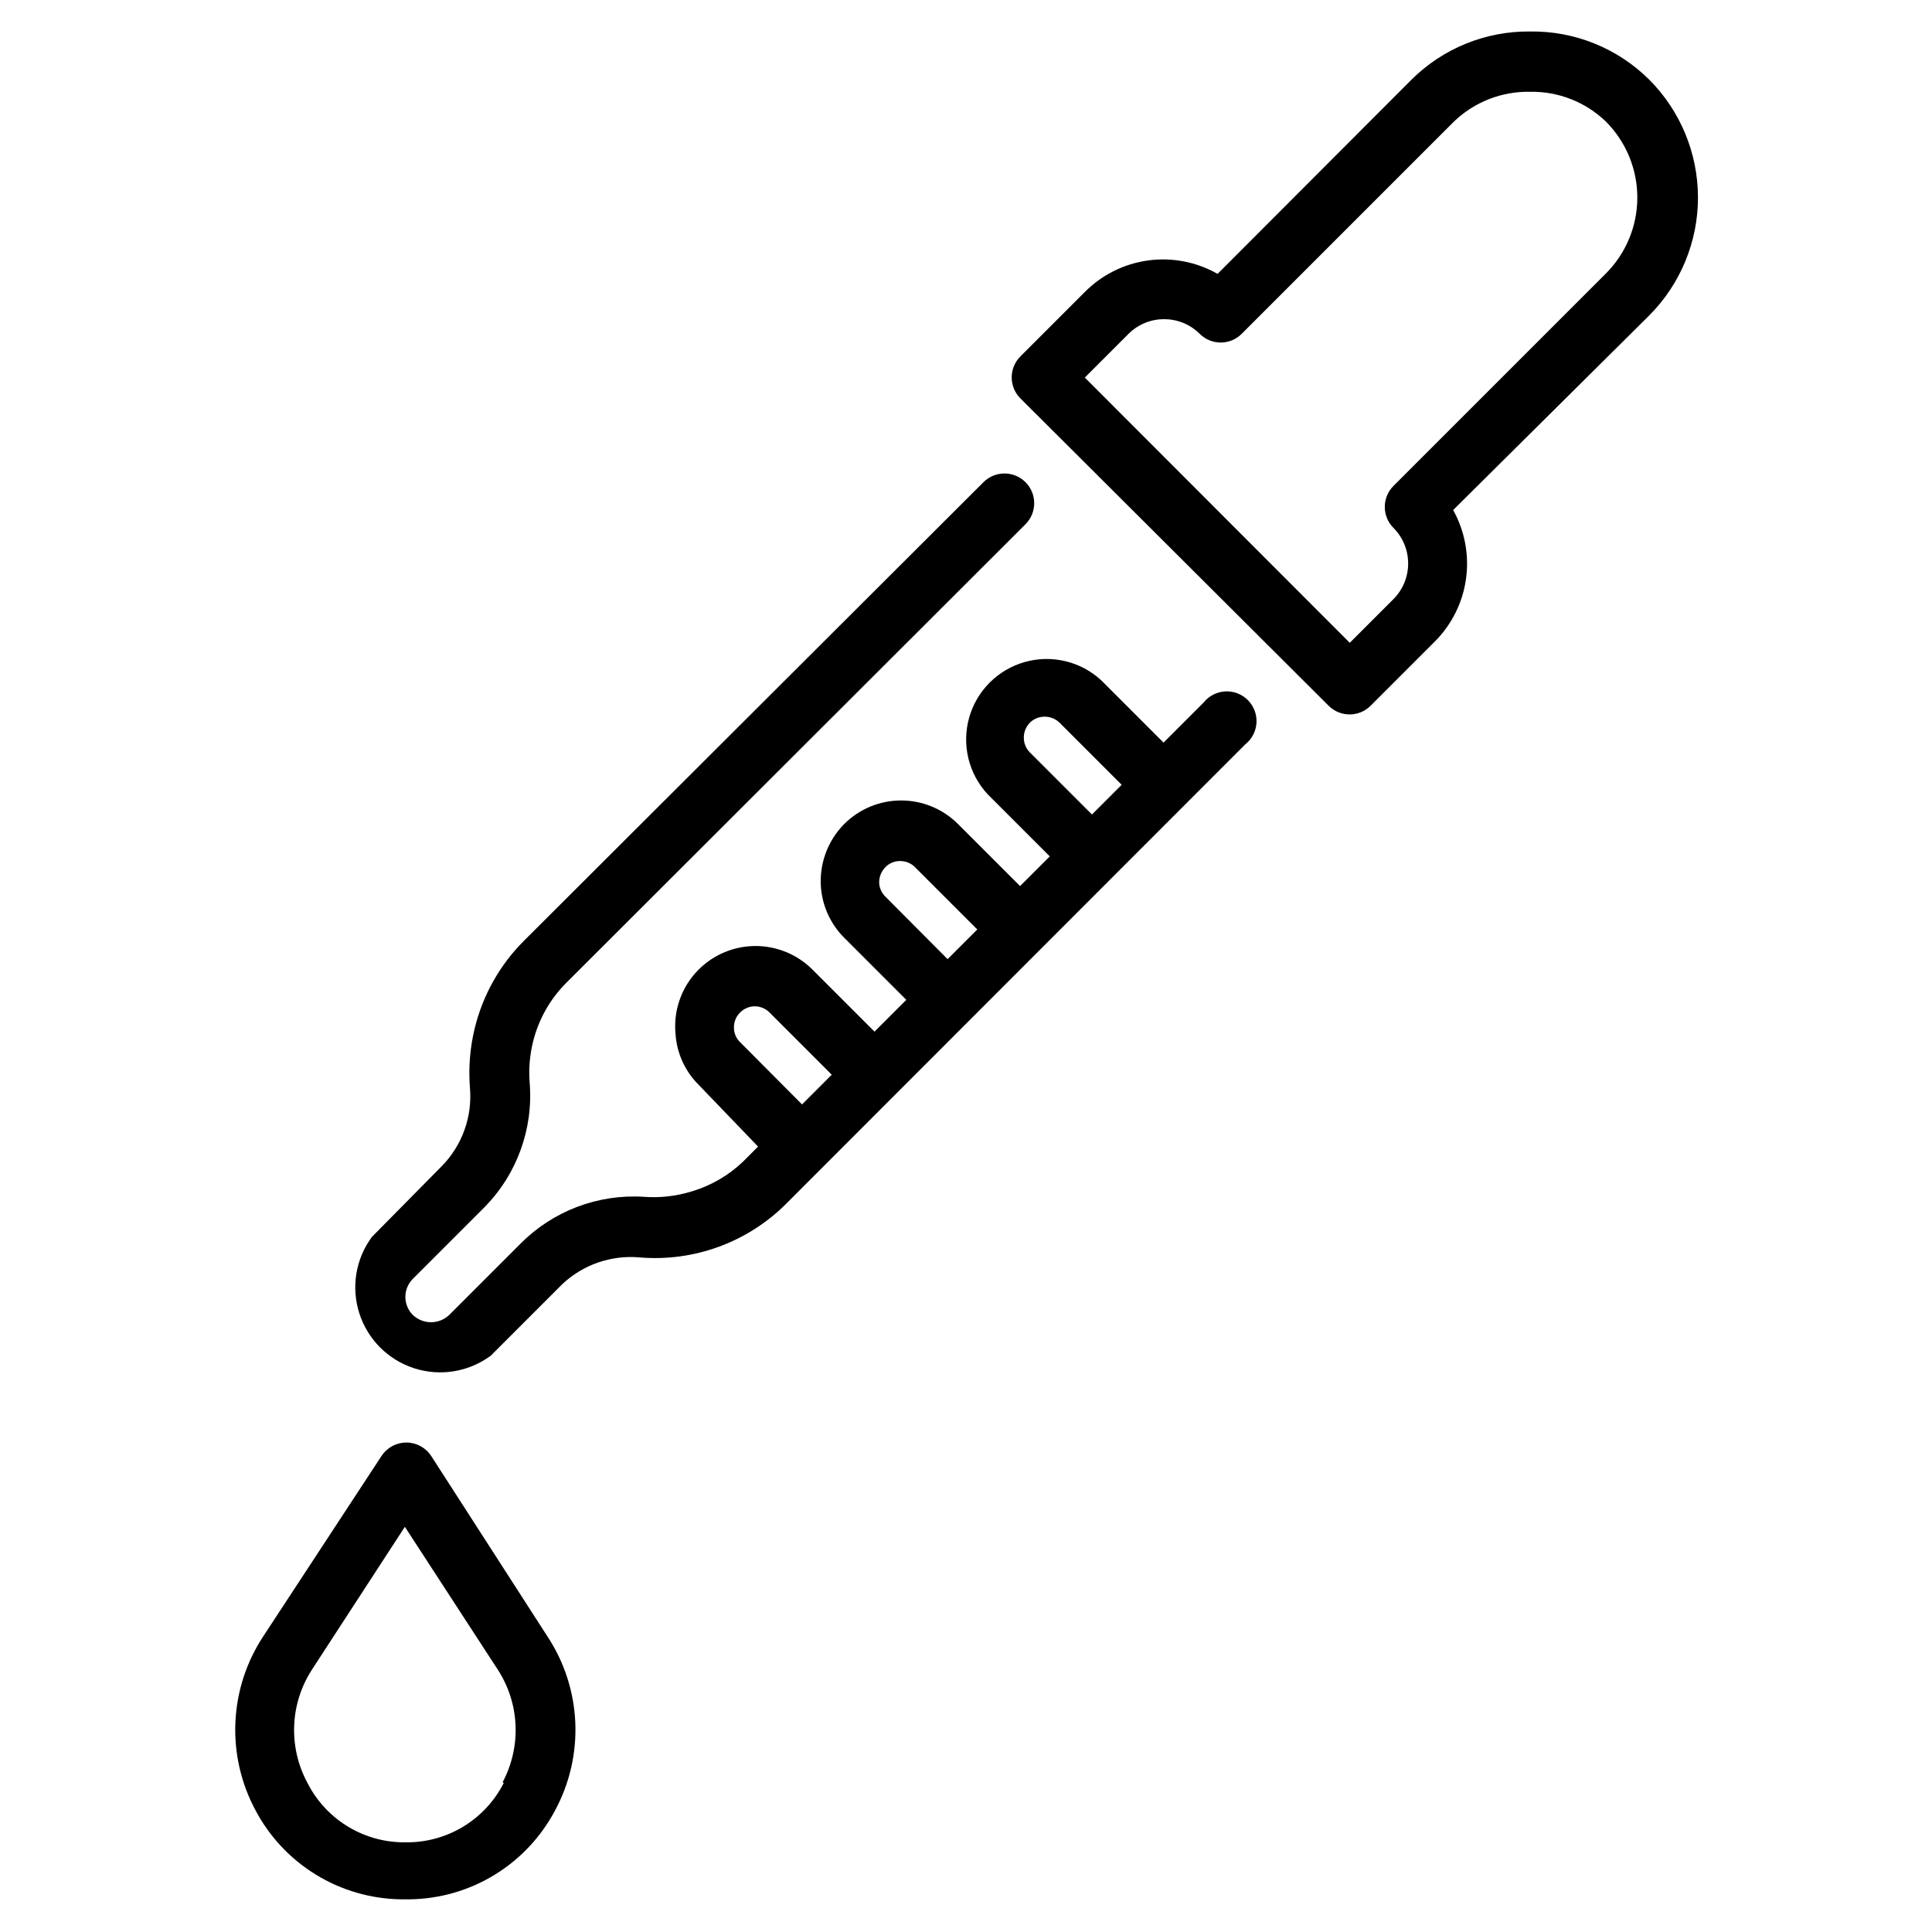 <?xml version="1.0" encoding="UTF-8"?>
<!-- Uploaded to: ICON Repo, www.svgrepo.com, Generator: ICON Repo Mixer Tools -->
<svg fill="#000000" width="800px" height="800px" version="1.1" viewBox="144 144 512 512" xmlns="http://www.w3.org/2000/svg">
 <g>
  <path d="m258.3 529.89c-1.449-2.246-3.938-3.602-6.609-3.602-2.676 0-5.164 1.355-6.613 3.602l-31.332 47.785c-4.457 6.777-7.004 14.637-7.363 22.742-0.359 8.105 1.477 16.16 5.316 23.309 3.711 7.023 9.242 12.922 16.016 17.078 6.769 4.152 14.535 6.41 22.48 6.535h2.519c7.93-0.129 15.684-2.391 22.441-6.543 6.758-4.156 12.273-10.051 15.973-17.07 3.848-7.148 5.688-15.203 5.328-23.309-0.359-8.109-2.91-15.969-7.375-22.742zm19.207 86.594h0.004c-2.344 4.621-5.891 8.527-10.27 11.297-4.379 2.773-9.426 4.309-14.609 4.445h-2.203c-5.195-0.121-10.258-1.652-14.652-4.422-4.394-2.773-7.953-6.688-10.301-11.32-2.535-4.688-3.746-9.977-3.512-15.301 0.234-5.324 1.91-10.484 4.848-14.93l24.48-37.629 24.48 37.629h0.004c2.922 4.422 4.594 9.547 4.844 14.84 0.25 5.293-0.934 10.555-3.426 15.23z"/>
  <path d="m581.05 165.1c-8.355-8.309-19.703-12.906-31.488-12.754-11.781-0.152-23.133 4.445-31.488 12.754l-51.402 51.484c-5.578-3.18-12.047-4.434-18.41-3.562-6.359 0.867-12.258 3.805-16.777 8.363l-17.082 17.082c-3.055 3.07-3.055 8.027 0 11.098l81.711 81.477c3.07 3.051 8.027 3.051 11.098 0l17.082-17.082c4.469-4.492 7.352-10.316 8.219-16.594 0.863-6.277-0.332-12.664-3.414-18.199l51.953-51.562c8.277-8.293 12.926-19.535 12.926-31.254 0-11.715-4.648-22.957-12.926-31.25zm-11.492 51.402-56.285 56.285c-3.051 3.07-3.051 8.031 0 11.102 5.203 5.223 5.203 13.668 0 18.891l-11.57 11.57-70.219-70.293 11.57-11.57v-0.004c5.223-5.203 13.672-5.203 18.895 0 3.07 3.055 8.027 3.055 11.098 0l56.285-56.285c5.387-5.172 12.605-8.004 20.074-7.871 7.496-0.16 14.75 2.672 20.152 7.871 5.344 5.348 8.348 12.594 8.348 20.152s-3.004 14.809-8.348 20.152z"/>
  <path d="m462.98 330.17-10.629 10.629-16.453-16.453c-5.445-5.062-13.137-6.926-20.297-4.914-7.16 2.012-12.758 7.606-14.77 14.766-2.012 7.16-0.148 14.852 4.918 20.301l16.453 16.453-7.871 7.871-16.453-16.453c-4-3.996-9.422-6.238-15.078-6.238-5.652 0-11.074 2.242-15.074 6.238-4.481 4.531-6.731 10.812-6.141 17.16 0.484 4.91 2.652 9.5 6.141 12.988l16.453 16.453-8.422 8.422-16.453-16.453c-4-3.992-9.422-6.238-15.074-6.238-5.656 0-11.078 2.246-15.078 6.238-4.473 4.473-6.723 10.707-6.137 17.004 0.32 5.113 2.504 9.93 6.137 13.543l15.746 16.371-4.016 4.016c-3.848 3.668-8.516 6.367-13.617 7.871-4.098 1.266-8.398 1.746-12.676 1.418-12.172-0.762-24.082 3.773-32.668 12.438l-18.895 18.895c-2.695 2.539-6.902 2.539-9.602 0-1.277-1.273-2-3-2-4.805 0-1.801 0.723-3.531 2-4.801l18.895-18.895-0.004 0.004c8.672-8.754 13.07-20.867 12.047-33.145-0.273-3.566 0.02-7.152 0.863-10.625 1.438-5.961 4.488-11.41 8.82-15.746l121.7-121.54c3.086-3.066 3.106-8.051 0.039-11.141-3.062-3.086-8.051-3.102-11.137-0.039l-121.86 121.62c-6.367 6.379-10.863 14.383-12.988 23.145-1.254 5.148-1.68 10.461-1.262 15.742 0.668 7.688-2.066 15.281-7.477 20.781l-18.5 18.738c-4.312 5.828-5.551 13.379-3.328 20.281 2.223 6.902 7.629 12.312 14.531 14.535 6.902 2.219 14.453 0.98 20.285-3.328l18.895-18.895h-0.004c5.488-5.203 12.938-7.812 20.469-7.164 14.457 1.238 28.719-3.977 38.965-14.246l121.62-121.7c1.762-1.391 2.848-3.465 2.984-5.703 0.133-2.242-0.691-4.434-2.273-6.023-1.582-1.594-3.766-2.438-6.008-2.316-2.238 0.121-4.324 1.191-5.723 2.941zm-46.051 13.227h-0.004c-0.906-0.906-1.465-2.106-1.574-3.383-0.168-1.656 0.41-3.301 1.574-4.488 1.164-1.156 2.781-1.73 4.41-1.574 1.305 0.102 2.527 0.66 3.465 1.574l16.453 16.453-7.871 7.871zm-38.258 38.258h-0.004c-0.91-0.883-1.492-2.047-1.652-3.305-0.16-1.695 0.445-3.371 1.652-4.566 1.152-1.176 2.777-1.754 4.41-1.574 1.316 0.117 2.543 0.703 3.465 1.652l16.453 16.453-7.871 7.871zm-38.574 38.496c-0.922-0.898-1.48-2.106-1.574-3.387-0.156-1.629 0.418-3.246 1.574-4.406 1.148-1.184 2.766-1.789 4.406-1.656 1.312 0.125 2.543 0.711 3.465 1.656l16.453 16.453-7.871 7.871z"/>
 </g>
</svg>